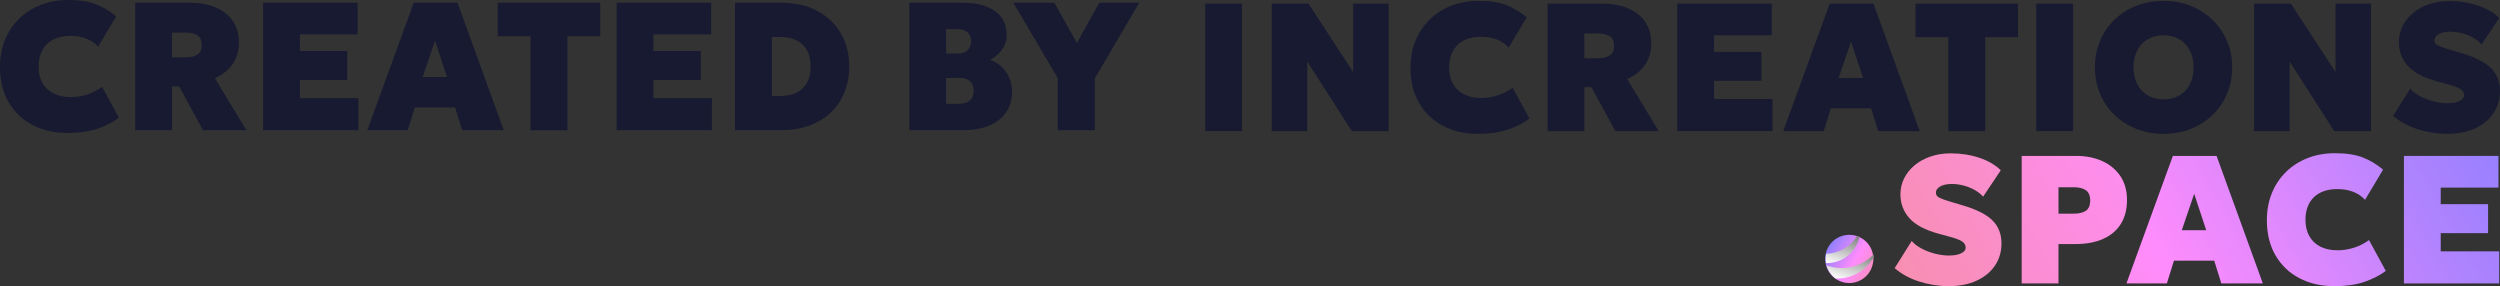 <?xml version="1.0" encoding="UTF-8"?>
<svg id="Layer_1" data-name="Layer 1" xmlns="http://www.w3.org/2000/svg" xmlns:xlink="http://www.w3.org/1999/xlink" viewBox="0 0 1166.66 133.54">
  <rect x="0" y="0" width="1166.66" height="133.54" fill="#333333" stroke="none"/>
  <defs>
    <style>
      .cls-1 {
        fill: url(#linear-gradient-7);
      }

      .cls-1, .cls-2, .cls-3, .cls-4, .cls-5, .cls-6, .cls-7, .cls-8, .cls-9 {
        stroke-width: 0px;
      }

      .cls-1, .cls-10, .cls-7 {
        isolation: isolate;
      }

      .cls-1, .cls-7 {
        mix-blend-mode: color-burn;
      }

      .cls-2 {
        fill: url(#linear-gradient);
      }

      .cls-3 {
        fill: url(#linear-gradient-6);
      }

      .cls-4 {
        fill: #171a30;
      }

      .cls-5 {
        fill: url(#linear-gradient-5);
      }

      .cls-6 {
        fill: url(#linear-gradient-2);
      }

      .cls-7 {
        fill: url(#linear-gradient-8);
      }

      .cls-8 {
        fill: url(#linear-gradient-3);
      }

      .cls-9 {
        fill: url(#linear-gradient-4);
      }
    </style>
    <linearGradient id="linear-gradient" x1="1196.86" y1="198.86" x2="860.46" y2="4.64" gradientTransform="translate(0 136) scale(1 -1)" gradientUnits="userSpaceOnUse">
      <stop offset="0" stop-color="#9680ff"/>
      <stop offset=".51" stop-color="#ff8cfc"/>
      <stop offset="1" stop-color="#f78fa7"/>
    </linearGradient>
    <linearGradient id="linear-gradient-2" x1="1182.01" y1="166.27" x2="857.23" y2="-21.24" gradientTransform="translate(0 136) scale(1 -1)" gradientUnits="userSpaceOnUse">
      <stop offset="0" stop-color="#9680ff"/>
      <stop offset=".51" stop-color="#ff8cfc"/>
      <stop offset="1" stop-color="#f78fa7"/>
    </linearGradient>
    <linearGradient id="linear-gradient-3" x1="1150.13" y1="99.96" x2="870.21" y2="-61.65" gradientTransform="translate(0 136) scale(1 -1)" gradientUnits="userSpaceOnUse">
      <stop offset="0" stop-color="#9680ff"/>
      <stop offset=".51" stop-color="#ff8cfc"/>
      <stop offset="1" stop-color="#f78fa7"/>
    </linearGradient>
    <linearGradient id="linear-gradient-4" x1="1169.01" y1="78.65" x2="888.99" y2="-83.02" gradientTransform="translate(0 136) scale(1 -1)" gradientUnits="userSpaceOnUse">
      <stop offset="0" stop-color="#9680ff"/>
      <stop offset=".51" stop-color="#ff8cfc"/>
      <stop offset="1" stop-color="#f78fa7"/>
    </linearGradient>
    <linearGradient id="linear-gradient-5" x1="1177.28" y1="52.67" x2="853.43" y2="-134.31" gradientTransform="translate(0 136) scale(1 -1)" gradientUnits="userSpaceOnUse">
      <stop offset="0" stop-color="#9680ff"/>
      <stop offset=".51" stop-color="#ff8cfc"/>
      <stop offset="1" stop-color="#f78fa7"/>
    </linearGradient>
    <linearGradient id="linear-gradient-6" x1="877.43" y1="6.84" x2="853.71" y2="20.53" gradientTransform="translate(0 136) scale(1 -1)" gradientUnits="userSpaceOnUse">
      <stop offset="0" stop-color="#f78fa7"/>
      <stop offset=".51" stop-color="#ff8cfc"/>
      <stop offset="1" stop-color="#9680ff"/>
    </linearGradient>
    <linearGradient id="linear-gradient-7" x1="862.02" y1="27.42" x2="856.76" y2="11.68" gradientTransform="translate(0 136) scale(1 -1)" gradientUnits="userSpaceOnUse">
      <stop offset="0" stop-color="gray"/>
      <stop offset="1" stop-color="#fff"/>
    </linearGradient>
    <linearGradient id="linear-gradient-8" x1="865.47" y1="20.22" x2="860.32" y2="4.78" gradientTransform="translate(0 136) scale(1 -1)" gradientUnits="userSpaceOnUse">
      <stop offset="0" stop-color="gray"/>
      <stop offset="1" stop-color="#fff"/>
    </linearGradient>
  </defs>
  <g class="cls-10">
    <g id="Layer_1-2" data-name="Layer 1">
      <g>
        <g>
          <path class="cls-2" d="M909.46,133.54c-4.76,0-9.39-.72-13.88-2.17s-8.29-3.53-11.41-6.25l7.95-12.67c1.16,1.36,2.72,2.55,4.68,3.57s4.05,1.81,6.29,2.38,4.36.85,6.38.85c2.27,0,4.14-.33,5.61-.98s2.21-1.57,2.21-2.76-.57-2.12-1.7-2.87-3.23-1.52-6.29-2.32l-4.42-1.19c-6.46-1.76-11.08-4.2-13.85-7.33-2.78-3.13-4.17-6.84-4.17-11.11,0-2.69.59-5.2,1.76-7.52,1.18-2.32,2.82-4.36,4.93-6.1s4.6-3.09,7.46-4.06c2.86-.96,5.96-1.45,9.31-1.45,4.82,0,9.3.7,13.45,2.1s7.46,3.34,9.92,5.8l-8.25,12.33c-.99-1.16-2.27-2.19-3.83-3.08s-3.27-1.59-5.14-2.1-3.75-.76-5.65-.76c-1.5,0-2.8.18-3.91.53-1.1.35-1.96.84-2.57,1.45s-.91,1.31-.91,2.1c0,.71.25,1.29.76,1.74s1.35.89,2.53,1.32c1.17.42,2.77.94,4.78,1.53l4.33,1.28c6.46,1.9,11.11,4.24,13.94,7.01,2.83,2.78,4.25,6.36,4.25,10.75,0,3.94-1.02,7.41-3.06,10.41s-4.9,5.35-8.58,7.03c-3.68,1.69-7.99,2.53-12.92,2.53h0Z"/>
          <path class="cls-6" d="M943.45,132.26v-59.5h25.42c4.56,0,8.63.81,12.2,2.42,3.57,1.62,6.38,3.96,8.44,7.03,2.05,3.07,3.08,6.78,3.08,11.11s-.95,8.08-2.85,11.14c-1.9,3.06-4.65,5.4-8.25,7.01-3.6,1.62-7.95,2.42-13.05,2.42h-7.82v18.36h-17.17ZM960.62,99.71h7.14c2.38,0,4.25-.45,5.61-1.34s2.04-2.49,2.04-4.78-.71-4.01-2.12-4.89-3.23-1.32-5.44-1.32h-7.23v12.32h0Z"/>
          <path class="cls-8" d="M992.33,132.26l21.67-59.5h20.4l21.59,59.5h-19.38l-3.32-10.62h-18.78l-3.32,10.62h-18.87.01ZM1018.17,107.44h11.39l-5.61-17-5.78,17h0Z"/>
          <path class="cls-9" d="M1089.4,133.54c-6.18,0-11.64-1.25-16.38-3.74-4.75-2.49-8.46-6.04-11.13-10.65-2.68-4.6-4.02-10.07-4.02-16.38,0-4.62.78-8.84,2.34-12.67,1.56-3.83,3.76-7.12,6.61-9.9s6.21-4.92,10.09-6.44c3.88-1.51,8.13-2.27,12.75-2.27,5.27,0,9.61.67,13,2,3.4,1.33,6.54,3.22,9.44,5.65l-8.42,14.11c-1.53-1.67-3.39-2.92-5.59-3.76-2.2-.84-4.64-1.25-7.33-1.25-2.41,0-4.53.33-6.38,1-1.84.67-3.39,1.62-4.65,2.87s-2.22,2.75-2.87,4.5c-.65,1.76-.98,3.73-.98,5.91,0,2.97.59,5.52,1.78,7.65,1.19,2.12,2.9,3.76,5.14,4.91s4.94,1.72,8.12,1.72c2.44,0,4.91-.38,7.42-1.15,2.51-.76,4.91-1.97,7.2-3.61l7.82,14.37c-2.66,2.04-5.96,3.74-9.9,5.1-3.94,1.36-8.63,2.04-14.07,2.04h.01Z"/>
          <path class="cls-5" d="M1121.83,132.26v-59.5h44.12v14.79h-26.95v7.73h22.1v13.52h-22.1v8.5h27.29v14.96h-44.46Z"/>
        </g>
        <g>
          <path class="cls-4" d="M562.44,61.18V1.68h17.17v59.5h-17.17Z"/>
          <path class="cls-4" d="M593.46,61.18V1.68h17.17l20.83,31.96V1.68h16.57v59.5h-17.17l-20.82-32.47v32.47h-16.58Z"/>
          <path class="cls-4" d="M689.77,62.46c-6.18,0-11.64-1.25-16.38-3.74-4.75-2.49-8.46-6.04-11.13-10.65-2.68-4.6-4.02-10.06-4.02-16.38,0-4.62.78-8.84,2.34-12.67,1.56-3.82,3.76-7.12,6.61-9.9s6.21-4.92,10.09-6.44,8.13-2.27,12.75-2.27c5.27,0,9.6.67,13,2s6.54,3.22,9.44,5.65l-8.42,14.11c-1.53-1.67-3.39-2.93-5.59-3.76-2.2-.84-4.64-1.25-7.33-1.25-2.41,0-4.53.33-6.38,1-1.84.67-3.39,1.62-4.65,2.87s-2.22,2.75-2.87,4.5c-.65,1.76-.98,3.73-.98,5.91,0,2.98.59,5.52,1.78,7.65s2.9,3.76,5.14,4.91,4.94,1.72,8.12,1.72c2.44,0,4.91-.38,7.42-1.15,2.51-.76,4.91-1.97,7.2-3.61l7.82,14.36c-2.66,2.04-5.96,3.74-9.9,5.1-3.94,1.36-8.63,2.04-14.07,2.04h.01Z"/>
          <path class="cls-4" d="M722.2,61.18V1.68h25.24c4.65,0,8.71.72,12.18,2.17s6.16,3.55,8.08,6.31c1.91,2.76,2.87,6.11,2.87,10.05,0,2.89-.51,5.43-1.53,7.61s-2.38,4.02-4.08,5.52-3.57,2.68-5.61,3.53l14.71,24.31h-20.23l-11.13-20.48h-3.31v20.48h-17.19ZM739.37,27.18h6.29c2.35,0,4.2-.42,5.55-1.27s2.02-2.35,2.02-4.5-.67-3.69-2.02-4.53c-1.35-.84-3.17-1.25-5.46-1.25h-6.38v11.56h0Z"/>
          <path class="cls-4" d="M782.72,61.18V1.68h44.11v14.79h-26.94v7.73h22.1v13.52h-22.1v8.5h27.28v14.96h-44.45Z"/>
          <path class="cls-4" d="M832.18,61.18l21.68-59.5h20.4l21.59,59.5h-19.38l-3.31-10.62h-18.79l-3.32,10.62h-18.87ZM858.03,36.36h11.39l-5.61-17-5.78,17Z"/>
          <path class="cls-4" d="M909.19,61.18V17.32h-15.3V1.68h47.86v15.64h-15.3v43.86h-17.26Z"/>
          <path class="cls-4" d="M950.25,61.18V1.68h17.17v59.5h-17.17Z"/>
          <path class="cls-4" d="M1009.66,62.46c-4.65,0-8.92-.79-12.83-2.36-3.91-1.57-7.3-3.76-10.18-6.57s-5.1-6.09-6.67-9.86-2.36-7.85-2.36-12.24.79-8.51,2.36-12.28,3.8-7.05,6.67-9.86c2.88-2.8,6.27-4.99,10.18-6.54,3.91-1.56,8.19-2.34,12.83-2.34s8.92.79,12.81,2.38c3.9,1.59,7.28,3.8,10.16,6.63s5.11,6.13,6.69,9.88c1.59,3.75,2.38,7.8,2.38,12.13s-.79,8.47-2.38,12.24c-1.59,3.77-3.82,7.05-6.69,9.86-2.88,2.8-6.26,4.99-10.16,6.57-3.9,1.57-8.17,2.36-12.81,2.36h0ZM1009.66,46.39c2.07,0,3.96-.35,5.67-1.04,1.71-.69,3.19-1.69,4.44-3,1.25-1.3,2.21-2.88,2.89-4.72s1.02-3.91,1.02-6.21c0-3.06-.6-5.71-1.79-7.95-1.19-2.24-2.84-3.97-4.95-5.19-2.11-1.22-4.54-1.83-7.29-1.83-2.07,0-3.96.35-5.67,1.04-1.71.69-3.19,1.69-4.44,3s-2.21,2.88-2.89,4.72c-.68,1.84-1.02,3.91-1.02,6.21,0,3.06.6,5.71,1.79,7.95s2.84,3.97,4.95,5.19c2.11,1.22,4.54,1.83,7.29,1.83Z"/>
          <path class="cls-4" d="M1051.91,61.18V1.68h17.17l20.82,31.96V1.68h16.58v59.5h-17.17l-20.83-32.47v32.47h-16.57Z"/>
          <path class="cls-4" d="M1142.09,62.46c-4.76,0-9.39-.72-13.88-2.17-4.49-1.44-8.29-3.53-11.41-6.25l7.95-12.67c1.16,1.36,2.72,2.55,4.67,3.57s4.05,1.81,6.29,2.38,4.36.85,6.38.85c2.27,0,4.14-.33,5.61-.98,1.47-.65,2.21-1.57,2.21-2.76s-.57-2.12-1.7-2.87-3.23-1.52-6.29-2.32l-4.42-1.19c-6.46-1.76-11.08-4.2-13.86-7.33s-4.17-6.84-4.17-11.11c0-2.69.59-5.2,1.76-7.52,1.18-2.32,2.82-4.36,4.93-6.1,2.11-1.74,4.6-3.1,7.46-4.06,2.86-.96,5.96-1.44,9.31-1.44,4.82,0,9.3.7,13.45,2.1,4.15,1.4,7.46,3.34,9.92,5.8l-8.25,12.33c-.99-1.16-2.27-2.19-3.82-3.08-1.56-.89-3.27-1.59-5.14-2.1s-3.75-.77-5.65-.77c-1.5,0-2.8.18-3.91.53-1.11.35-1.96.84-2.57,1.45s-.91,1.31-.91,2.1c0,.71.25,1.29.76,1.74s1.35.89,2.53,1.32c1.17.42,2.77.94,4.78,1.53l4.33,1.28c6.46,1.9,11.11,4.24,13.94,7.01,2.83,2.78,4.25,6.36,4.25,10.75,0,3.94-1.02,7.41-3.06,10.41s-4.9,5.35-8.58,7.03c-3.68,1.69-7.99,2.53-12.92,2.53h.01Z"/>
        </g>
        <g>
          <path class="cls-3" d="M874.11,122.37s-.01.08-.01.11c-.02.09-.03.16-.05.24-.27,1.64-.88,3.13-1.76,4.43-.35.5-.72.97-1.12,1.39-2.44,2.59-6.05,3.98-9.83,3.42-1.85-.27-3.53-.98-4.94-1.99,0,0,0,0-.01,0-1.06-.77-1.99-1.73-2.71-2.81-.16-.23-.31-.46-.45-.71-.42-.72-.75-1.49-1-2.29-.03-.11-.07-.22-.09-.34-.1-.34-.17-.69-.23-1.04-.08-.41-.12-.81-.15-1.23-.05-.77-.03-1.56.09-2.35.04-.26.09-.52.14-.78.8-3.63,3.28-6.5,6.49-7.91,1.86-.81,3.96-1.13,6.13-.81.59.09,1.16.22,1.72.4.4.12.79.27,1.17.43.1.04.2.09.29.13.33.15.63.31.94.49.36.22.71.45,1.04.7.4.29.76.61,1.1.96.63.6,1.18,1.28,1.63,2.01.11.17.22.34.31.54.34.59.61,1.22.84,1.88.16.48.3.96.39,1.46.02.1.04.2.05.3.02.12.04.24.06.37.01.08.02.16.03.24.01.13.02.26.03.4.05.77.03,1.56-.08,2.35l-.02.02Z"/>
          <path class="cls-1" d="M867.75,110.55c-.75,3.32-2.57,6.41-5.18,8.6-2.88,2.42-6.65,3.71-10.4,3.64-.08-.41-.12-.81-.15-1.23-.05-.77-.03-1.56.09-2.35.04-.26.09-.52.14-.78,3.06-.08,6.09-.97,8.68-2.58,2.3-1.43,4.25-3.42,5.66-5.74.4.12.79.27,1.17.43h0Z"/>
          <path class="cls-7" d="M874.45,120.02c-2.02,3.51-5.12,6.39-8.8,8.11-2.8,1.31-5.91,1.94-9,1.86,0,0,0,0-.01,0-1.06-.77-1.99-1.73-2.71-2.81-.16-.23-.31-.46-.45-.71-.42-.72-.75-1.49-1-2.29-.03-.11-.07-.22-.09-.34,3.64,1.32,7.66,1.61,11.45.77,3.96-.87,7.64-2.96,10.44-5.88.02.1.04.2.05.3.02.12.04.24.06.37.01.08.02.16.03.24.01.13.02.26.03.4h0Z"/>
        </g>
        <g>
          <path class="cls-4" d="M31.53,62.05c-6.18,0-11.64-1.25-16.38-3.74-4.75-2.49-8.46-6.04-11.13-10.65C1.34,43.06,0,37.6,0,31.28c0-4.62.78-8.84,2.34-12.67,1.56-3.82,3.76-7.12,6.61-9.9,2.85-2.78,6.21-4.92,10.09-6.44S27.17,0,31.79,0C37.06,0,41.39.67,44.79,2c3.4,1.33,6.54,3.22,9.44,5.65l-8.42,14.11c-1.53-1.67-3.39-2.93-5.59-3.76-2.2-.84-4.64-1.25-7.33-1.25-2.41,0-4.53.33-6.38,1-1.84.67-3.39,1.62-4.65,2.87-1.26,1.25-2.22,2.75-2.87,4.5-.65,1.76-.98,3.73-.98,5.91,0,2.98.59,5.52,1.78,7.65s2.9,3.76,5.14,4.91,4.94,1.72,8.12,1.72c2.44,0,4.91-.38,7.42-1.15,2.51-.76,4.91-1.97,7.2-3.61l7.82,14.36c-2.66,2.04-5.96,3.74-9.9,5.1-3.94,1.36-8.63,2.04-14.07,2.04h0Z"/>
          <path class="cls-4" d="M63.11,60.77V1.27h25.25c4.65,0,8.71.72,12.18,2.17,3.47,1.44,6.16,3.55,8.07,6.31s2.87,6.11,2.87,10.05c0,2.89-.51,5.43-1.53,7.61s-2.38,4.02-4.08,5.52c-1.7,1.5-3.57,2.68-5.61,3.53l14.71,24.31h-20.23l-11.14-20.48h-3.31v20.48h-17.18ZM80.28,26.77h6.29c2.35,0,4.2-.42,5.55-1.27,1.35-.85,2.02-2.35,2.02-4.5s-.67-3.69-2.02-4.53-3.17-1.25-5.46-1.25h-6.38v11.56h0Z"/>
          <path class="cls-4" d="M122.78,60.77V1.27h44.12v14.79h-26.95v7.73h22.1v13.52h-22.1v8.5h27.29v14.96s-44.46,0-44.46,0Z"/>
          <path class="cls-4" d="M171.4,60.77L193.08,1.27h20.4l21.59,59.5h-19.38l-3.32-10.62h-18.78l-3.31,10.62h-18.88ZM197.24,35.96h11.39l-5.61-17-5.78,17Z"/>
          <path class="cls-4" d="M247.56,60.77V16.92h-15.3V1.27h47.85v15.64h-15.3v43.86h-17.26,0Z"/>
          <path class="cls-4" d="M287.76,60.77V1.27h44.12v14.79h-26.95v7.73h22.1v13.52h-22.1v8.5h27.29v14.96s-44.46,0-44.46,0Z"/>
          <path class="cls-4" d="M343.01,60.77V1.27h21.59c6.35,0,11.9,1.25,16.66,3.76,4.76,2.51,8.46,5.99,11.09,10.46,2.63,4.46,3.95,9.64,3.95,15.53,0,4.45-.75,8.5-2.25,12.15-1.5,3.66-3.65,6.79-6.44,9.41s-6.13,4.64-10.01,6.06c-3.88,1.42-8.22,2.12-13.01,2.12h-21.59.01ZM360.18,44.79h4c2.1,0,4-.28,5.72-.83,1.71-.55,3.2-1.4,4.46-2.55,1.26-1.15,2.23-2.58,2.91-4.31.68-1.73,1.02-3.75,1.02-6.08,0-3.12-.59-5.69-1.78-7.73s-2.85-3.56-4.97-4.55c-2.12-.99-4.58-1.49-7.35-1.49h-4v27.54h0Z"/>
          <path class="cls-4" d="M424.36,60.77V1.27h24.82c6.29,0,11.29,1.27,15,3.8,3.71,2.54,5.57,6.31,5.57,11.33,0,1.76-.33,3.35-.98,4.78-.65,1.43-1.56,2.71-2.72,3.83s-2.51,2.08-4.04,2.87c3.15,1.19,5.65,3.11,7.5,5.76,1.86,2.65,2.78,5.72,2.78,9.2,0,3.71-.93,6.91-2.78,9.58-1.86,2.68-4.49,4.74-7.9,6.18-3.41,1.44-7.47,2.17-12.18,2.17h-25.08,0ZM441.53,24.99h5.44c1.3,0,2.42-.23,3.34-.68.92-.45,1.63-1.11,2.12-1.98.5-.86.74-1.91.74-3.12,0-1.79-.55-3.17-1.66-4.14-1.1-.98-2.71-1.47-4.8-1.47h-5.19v11.39h.01ZM441.53,48.45h5.61c2.38,0,4.18-.52,5.4-1.55s1.83-2.53,1.83-4.48-.55-3.34-1.66-4.42-2.68-1.62-4.72-1.62h-6.46v12.07h0Z"/>
          <path class="cls-4" d="M493.63,60.77v-24.31L472.89,1.27h19.12l10.54,18.79,10.46-18.79h18.61l-20.74,35.36v24.14h-17.25Z"/>
        </g>
      </g>
    </g>
  </g>
</svg>